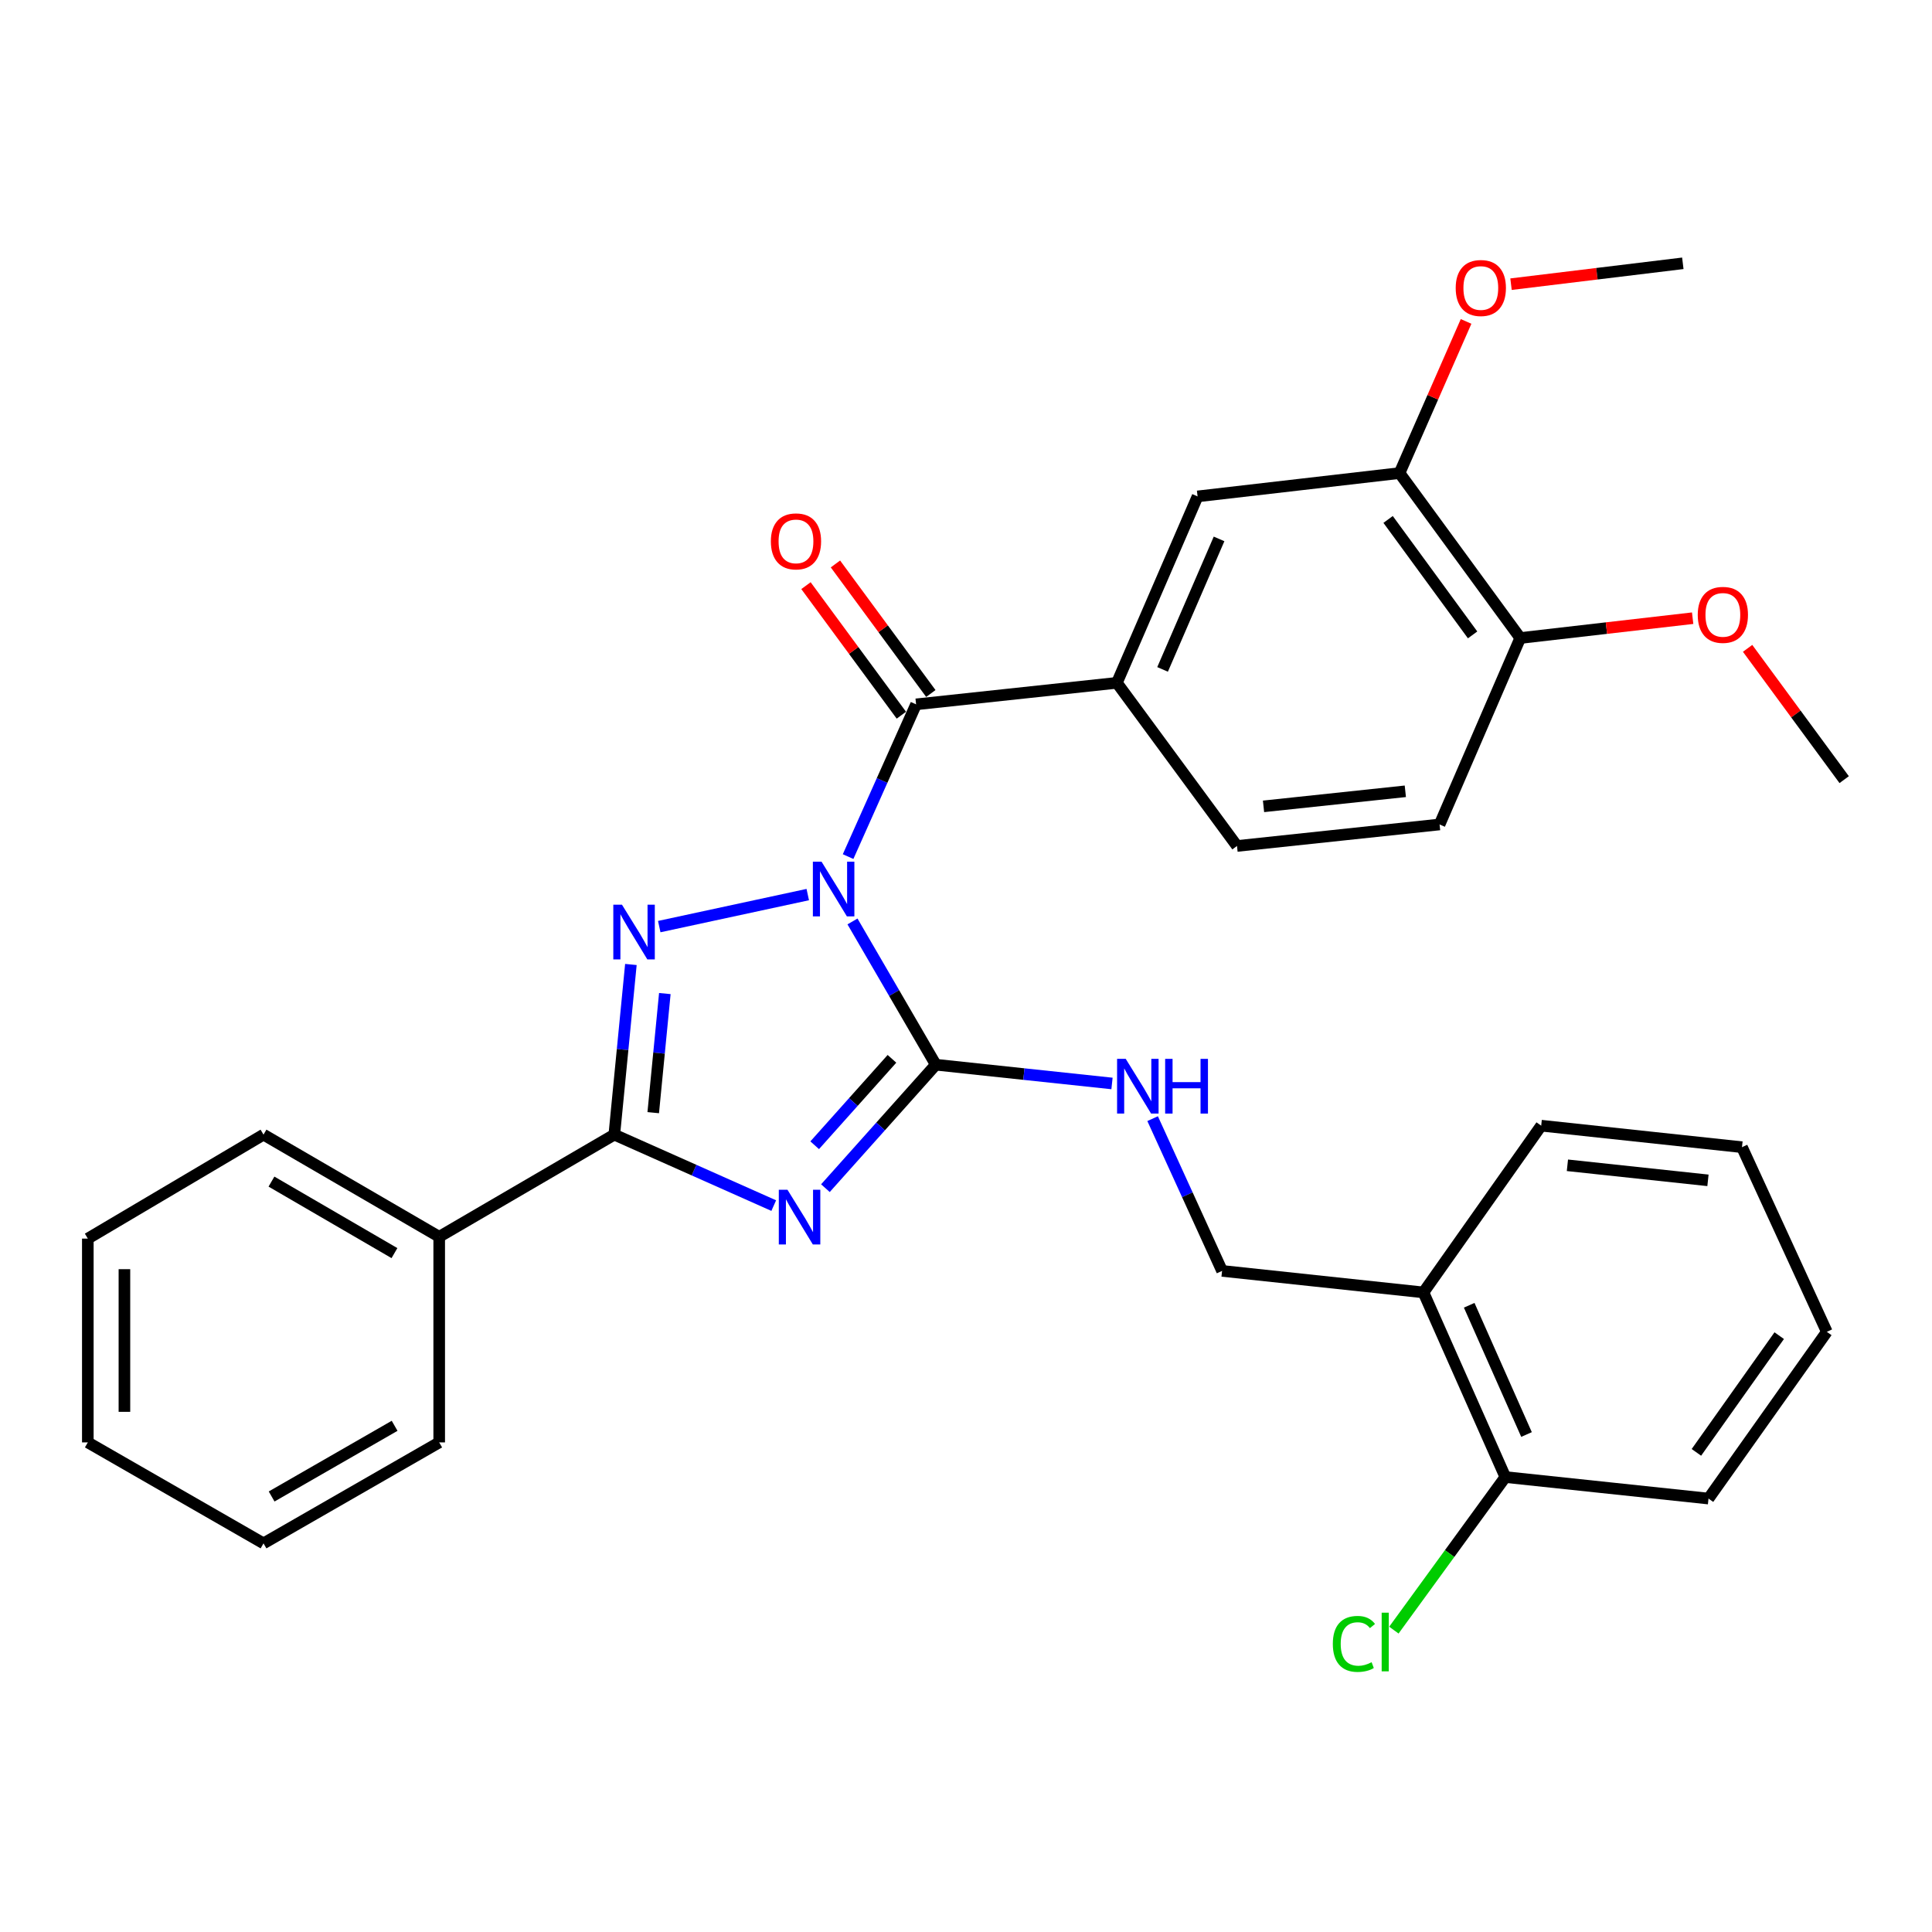 <?xml version='1.0' encoding='iso-8859-1'?>
<svg version='1.1' baseProfile='full'
              xmlns='http://www.w3.org/2000/svg'
                      xmlns:rdkit='http://www.rdkit.org/xml'
                      xmlns:xlink='http://www.w3.org/1999/xlink'
                  xml:space='preserve'
width='1000px' height='1000px' viewBox='0 0 1000 1000'>
<!-- END OF HEADER -->
<rect style='opacity:1.0;fill:#FFFFFF;stroke:none' width='1000' height='1000' x='0' y='0'> </rect>
<path class='bond-0' d='M 441.245,476.939 L 462.808,514.014' style='fill:none;fill-rule:evenodd;stroke:#0000FF;stroke-width:6px;stroke-linecap:butt;stroke-linejoin:miter;stroke-opacity:1' />
<path class='bond-0' d='M 462.808,514.014 L 484.37,551.088' style='fill:none;fill-rule:evenodd;stroke:#000000;stroke-width:6px;stroke-linecap:butt;stroke-linejoin:miter;stroke-opacity:1' />
<path class='bond-2' d='M 418.099,463.034 L 341.225,479.609' style='fill:none;fill-rule:evenodd;stroke:#0000FF;stroke-width:6px;stroke-linecap:butt;stroke-linejoin:miter;stroke-opacity:1' />
<path class='bond-4' d='M 438.974,443.372 L 456.572,403.971' style='fill:none;fill-rule:evenodd;stroke:#0000FF;stroke-width:6px;stroke-linecap:butt;stroke-linejoin:miter;stroke-opacity:1' />
<path class='bond-4' d='M 456.572,403.971 L 474.171,364.569' style='fill:none;fill-rule:evenodd;stroke:#000000;stroke-width:6px;stroke-linecap:butt;stroke-linejoin:miter;stroke-opacity:1' />
<path class='bond-1' d='M 484.37,551.088 L 455.803,583.04' style='fill:none;fill-rule:evenodd;stroke:#000000;stroke-width:6px;stroke-linecap:butt;stroke-linejoin:miter;stroke-opacity:1' />
<path class='bond-1' d='M 455.803,583.04 L 427.236,614.993' style='fill:none;fill-rule:evenodd;stroke:#0000FF;stroke-width:6px;stroke-linecap:butt;stroke-linejoin:miter;stroke-opacity:1' />
<path class='bond-1' d='M 461.676,548.046 L 441.679,570.413' style='fill:none;fill-rule:evenodd;stroke:#000000;stroke-width:6px;stroke-linecap:butt;stroke-linejoin:miter;stroke-opacity:1' />
<path class='bond-1' d='M 441.679,570.413 L 421.682,592.78' style='fill:none;fill-rule:evenodd;stroke:#0000FF;stroke-width:6px;stroke-linecap:butt;stroke-linejoin:miter;stroke-opacity:1' />
<path class='bond-6' d='M 484.37,551.088 L 529.97,555.944' style='fill:none;fill-rule:evenodd;stroke:#000000;stroke-width:6px;stroke-linecap:butt;stroke-linejoin:miter;stroke-opacity:1' />
<path class='bond-6' d='M 529.97,555.944 L 575.57,560.8' style='fill:none;fill-rule:evenodd;stroke:#0000FF;stroke-width:6px;stroke-linecap:butt;stroke-linejoin:miter;stroke-opacity:1' />
<path class='bond-31' d='M 400.487,624.016 L 359.226,605.65' style='fill:none;fill-rule:evenodd;stroke:#0000FF;stroke-width:6px;stroke-linecap:butt;stroke-linejoin:miter;stroke-opacity:1' />
<path class='bond-31' d='M 359.226,605.65 L 317.965,587.284' style='fill:none;fill-rule:evenodd;stroke:#000000;stroke-width:6px;stroke-linecap:butt;stroke-linejoin:miter;stroke-opacity:1' />
<path class='bond-3' d='M 326.548,499.215 L 322.257,543.25' style='fill:none;fill-rule:evenodd;stroke:#0000FF;stroke-width:6px;stroke-linecap:butt;stroke-linejoin:miter;stroke-opacity:1' />
<path class='bond-3' d='M 322.257,543.25 L 317.965,587.284' style='fill:none;fill-rule:evenodd;stroke:#000000;stroke-width:6px;stroke-linecap:butt;stroke-linejoin:miter;stroke-opacity:1' />
<path class='bond-3' d='M 344.117,514.263 L 341.113,545.087' style='fill:none;fill-rule:evenodd;stroke:#0000FF;stroke-width:6px;stroke-linecap:butt;stroke-linejoin:miter;stroke-opacity:1' />
<path class='bond-3' d='M 341.113,545.087 L 338.109,575.912' style='fill:none;fill-rule:evenodd;stroke:#000000;stroke-width:6px;stroke-linecap:butt;stroke-linejoin:miter;stroke-opacity:1' />
<path class='bond-11' d='M 317.965,587.284 L 227.332,640.163' style='fill:none;fill-rule:evenodd;stroke:#000000;stroke-width:6px;stroke-linecap:butt;stroke-linejoin:miter;stroke-opacity:1' />
<path class='bond-5' d='M 474.171,364.569 L 578.098,353.433' style='fill:none;fill-rule:evenodd;stroke:#000000;stroke-width:6px;stroke-linecap:butt;stroke-linejoin:miter;stroke-opacity:1' />
<path class='bond-10' d='M 481.799,358.952 L 457.112,325.426' style='fill:none;fill-rule:evenodd;stroke:#000000;stroke-width:6px;stroke-linecap:butt;stroke-linejoin:miter;stroke-opacity:1' />
<path class='bond-10' d='M 457.112,325.426 L 432.425,291.9' style='fill:none;fill-rule:evenodd;stroke:#FF0000;stroke-width:6px;stroke-linecap:butt;stroke-linejoin:miter;stroke-opacity:1' />
<path class='bond-10' d='M 466.543,370.186 L 441.856,336.66' style='fill:none;fill-rule:evenodd;stroke:#000000;stroke-width:6px;stroke-linecap:butt;stroke-linejoin:miter;stroke-opacity:1' />
<path class='bond-10' d='M 441.856,336.66 L 417.169,303.133' style='fill:none;fill-rule:evenodd;stroke:#FF0000;stroke-width:6px;stroke-linecap:butt;stroke-linejoin:miter;stroke-opacity:1' />
<path class='bond-7' d='M 578.098,353.433 L 619.862,256.937' style='fill:none;fill-rule:evenodd;stroke:#000000;stroke-width:6px;stroke-linecap:butt;stroke-linejoin:miter;stroke-opacity:1' />
<path class='bond-7' d='M 601.749,346.484 L 630.984,278.937' style='fill:none;fill-rule:evenodd;stroke:#000000;stroke-width:6px;stroke-linecap:butt;stroke-linejoin:miter;stroke-opacity:1' />
<path class='bond-14' d='M 578.098,353.433 L 640.271,437.878' style='fill:none;fill-rule:evenodd;stroke:#000000;stroke-width:6px;stroke-linecap:butt;stroke-linejoin:miter;stroke-opacity:1' />
<path class='bond-12' d='M 596.596,579.01 L 614.571,618.412' style='fill:none;fill-rule:evenodd;stroke:#0000FF;stroke-width:6px;stroke-linecap:butt;stroke-linejoin:miter;stroke-opacity:1' />
<path class='bond-12' d='M 614.571,618.412 L 632.545,657.814' style='fill:none;fill-rule:evenodd;stroke:#000000;stroke-width:6px;stroke-linecap:butt;stroke-linejoin:miter;stroke-opacity:1' />
<path class='bond-8' d='M 619.862,256.937 L 724.399,244.865' style='fill:none;fill-rule:evenodd;stroke:#000000;stroke-width:6px;stroke-linecap:butt;stroke-linejoin:miter;stroke-opacity:1' />
<path class='bond-18' d='M 724.399,244.865 L 741.622,205.616' style='fill:none;fill-rule:evenodd;stroke:#000000;stroke-width:6px;stroke-linecap:butt;stroke-linejoin:miter;stroke-opacity:1' />
<path class='bond-18' d='M 741.622,205.616 L 758.844,166.367' style='fill:none;fill-rule:evenodd;stroke:#FF0000;stroke-width:6px;stroke-linecap:butt;stroke-linejoin:miter;stroke-opacity:1' />
<path class='bond-32' d='M 724.399,244.865 L 786.877,330.236' style='fill:none;fill-rule:evenodd;stroke:#000000;stroke-width:6px;stroke-linecap:butt;stroke-linejoin:miter;stroke-opacity:1' />
<path class='bond-32' d='M 718.482,268.859 L 762.217,328.619' style='fill:none;fill-rule:evenodd;stroke:#000000;stroke-width:6px;stroke-linecap:butt;stroke-linejoin:miter;stroke-opacity:1' />
<path class='bond-9' d='M 736.777,668.95 L 632.545,657.814' style='fill:none;fill-rule:evenodd;stroke:#000000;stroke-width:6px;stroke-linecap:butt;stroke-linejoin:miter;stroke-opacity:1' />
<path class='bond-15' d='M 736.777,668.95 L 779.162,764.52' style='fill:none;fill-rule:evenodd;stroke:#000000;stroke-width:6px;stroke-linecap:butt;stroke-linejoin:miter;stroke-opacity:1' />
<path class='bond-15' d='M 760.454,675.605 L 790.123,742.503' style='fill:none;fill-rule:evenodd;stroke:#000000;stroke-width:6px;stroke-linecap:butt;stroke-linejoin:miter;stroke-opacity:1' />
<path class='bond-20' d='M 736.777,668.95 L 797.719,582.643' style='fill:none;fill-rule:evenodd;stroke:#000000;stroke-width:6px;stroke-linecap:butt;stroke-linejoin:miter;stroke-opacity:1' />
<path class='bond-21' d='M 227.332,640.163 L 136.393,587.284' style='fill:none;fill-rule:evenodd;stroke:#000000;stroke-width:6px;stroke-linecap:butt;stroke-linejoin:miter;stroke-opacity:1' />
<path class='bond-21' d='M 204.167,648.609 L 140.51,611.594' style='fill:none;fill-rule:evenodd;stroke:#000000;stroke-width:6px;stroke-linecap:butt;stroke-linejoin:miter;stroke-opacity:1' />
<path class='bond-22' d='M 227.332,640.163 L 227.332,746.585' style='fill:none;fill-rule:evenodd;stroke:#000000;stroke-width:6px;stroke-linecap:butt;stroke-linejoin:miter;stroke-opacity:1' />
<path class='bond-13' d='M 786.877,330.236 L 745.124,426.742' style='fill:none;fill-rule:evenodd;stroke:#000000;stroke-width:6px;stroke-linecap:butt;stroke-linejoin:miter;stroke-opacity:1' />
<path class='bond-19' d='M 786.877,330.236 L 831.495,325.104' style='fill:none;fill-rule:evenodd;stroke:#000000;stroke-width:6px;stroke-linecap:butt;stroke-linejoin:miter;stroke-opacity:1' />
<path class='bond-19' d='M 831.495,325.104 L 876.112,319.972' style='fill:none;fill-rule:evenodd;stroke:#FF0000;stroke-width:6px;stroke-linecap:butt;stroke-linejoin:miter;stroke-opacity:1' />
<path class='bond-16' d='M 640.271,437.878 L 745.124,426.742' style='fill:none;fill-rule:evenodd;stroke:#000000;stroke-width:6px;stroke-linecap:butt;stroke-linejoin:miter;stroke-opacity:1' />
<path class='bond-16' d='M 653.998,417.368 L 727.395,409.573' style='fill:none;fill-rule:evenodd;stroke:#000000;stroke-width:6px;stroke-linecap:butt;stroke-linejoin:miter;stroke-opacity:1' />
<path class='bond-17' d='M 779.162,764.52 L 750.316,804.134' style='fill:none;fill-rule:evenodd;stroke:#000000;stroke-width:6px;stroke-linecap:butt;stroke-linejoin:miter;stroke-opacity:1' />
<path class='bond-17' d='M 750.316,804.134 L 721.47,843.748' style='fill:none;fill-rule:evenodd;stroke:#00CC00;stroke-width:6px;stroke-linecap:butt;stroke-linejoin:miter;stroke-opacity:1' />
<path class='bond-23' d='M 779.162,764.52 L 884.321,775.656' style='fill:none;fill-rule:evenodd;stroke:#000000;stroke-width:6px;stroke-linecap:butt;stroke-linejoin:miter;stroke-opacity:1' />
<path class='bond-24' d='M 782.102,147.09 L 826.565,141.688' style='fill:none;fill-rule:evenodd;stroke:#FF0000;stroke-width:6px;stroke-linecap:butt;stroke-linejoin:miter;stroke-opacity:1' />
<path class='bond-24' d='M 826.565,141.688 L 871.027,136.286' style='fill:none;fill-rule:evenodd;stroke:#000000;stroke-width:6px;stroke-linecap:butt;stroke-linejoin:miter;stroke-opacity:1' />
<path class='bond-25' d='M 904.557,335.583 L 929.551,369.564' style='fill:none;fill-rule:evenodd;stroke:#FF0000;stroke-width:6px;stroke-linecap:butt;stroke-linejoin:miter;stroke-opacity:1' />
<path class='bond-25' d='M 929.551,369.564 L 954.545,403.544' style='fill:none;fill-rule:evenodd;stroke:#000000;stroke-width:6px;stroke-linecap:butt;stroke-linejoin:miter;stroke-opacity:1' />
<path class='bond-26' d='M 797.719,582.643 L 901.645,593.778' style='fill:none;fill-rule:evenodd;stroke:#000000;stroke-width:6px;stroke-linecap:butt;stroke-linejoin:miter;stroke-opacity:1' />
<path class='bond-26' d='M 811.289,603.151 L 884.038,610.946' style='fill:none;fill-rule:evenodd;stroke:#000000;stroke-width:6px;stroke-linecap:butt;stroke-linejoin:miter;stroke-opacity:1' />
<path class='bond-27' d='M 136.393,587.284 L 45.455,641.1' style='fill:none;fill-rule:evenodd;stroke:#000000;stroke-width:6px;stroke-linecap:butt;stroke-linejoin:miter;stroke-opacity:1' />
<path class='bond-29' d='M 227.332,746.585 L 136.393,798.843' style='fill:none;fill-rule:evenodd;stroke:#000000;stroke-width:6px;stroke-linecap:butt;stroke-linejoin:miter;stroke-opacity:1' />
<path class='bond-29' d='M 204.251,737.997 L 140.594,774.578' style='fill:none;fill-rule:evenodd;stroke:#000000;stroke-width:6px;stroke-linecap:butt;stroke-linejoin:miter;stroke-opacity:1' />
<path class='bond-34' d='M 884.321,775.656 L 945.557,689.348' style='fill:none;fill-rule:evenodd;stroke:#000000;stroke-width:6px;stroke-linecap:butt;stroke-linejoin:miter;stroke-opacity:1' />
<path class='bond-34' d='M 878.055,751.746 L 920.92,691.331' style='fill:none;fill-rule:evenodd;stroke:#000000;stroke-width:6px;stroke-linecap:butt;stroke-linejoin:miter;stroke-opacity:1' />
<path class='bond-28' d='M 901.645,593.778 L 945.557,689.348' style='fill:none;fill-rule:evenodd;stroke:#000000;stroke-width:6px;stroke-linecap:butt;stroke-linejoin:miter;stroke-opacity:1' />
<path class='bond-33' d='M 45.455,641.1 L 45.455,746.585' style='fill:none;fill-rule:evenodd;stroke:#000000;stroke-width:6px;stroke-linecap:butt;stroke-linejoin:miter;stroke-opacity:1' />
<path class='bond-33' d='M 64.4,656.923 L 64.4,730.762' style='fill:none;fill-rule:evenodd;stroke:#000000;stroke-width:6px;stroke-linecap:butt;stroke-linejoin:miter;stroke-opacity:1' />
<path class='bond-30' d='M 136.393,798.843 L 45.455,746.585' style='fill:none;fill-rule:evenodd;stroke:#000000;stroke-width:6px;stroke-linecap:butt;stroke-linejoin:miter;stroke-opacity:1' />
<path  class='atom-0' d='M 425.22 445.989
L 434.5 460.989
Q 435.42 462.469, 436.9 465.149
Q 438.38 467.829, 438.46 467.989
L 438.46 445.989
L 442.22 445.989
L 442.22 474.309
L 438.34 474.309
L 428.38 457.909
Q 427.22 455.989, 425.98 453.789
Q 424.78 451.589, 424.42 450.909
L 424.42 474.309
L 420.74 474.309
L 420.74 445.989
L 425.22 445.989
' fill='#0000FF'/>
<path  class='atom-2' d='M 407.59 615.804
L 416.87 630.804
Q 417.79 632.284, 419.27 634.964
Q 420.75 637.644, 420.83 637.804
L 420.83 615.804
L 424.59 615.804
L 424.59 644.124
L 420.71 644.124
L 410.75 627.724
Q 409.59 625.804, 408.35 623.604
Q 407.15 621.404, 406.79 620.724
L 406.79 644.124
L 403.11 644.124
L 403.11 615.804
L 407.59 615.804
' fill='#0000FF'/>
<path  class='atom-3' d='M 321.925 468.261
L 331.205 483.261
Q 332.125 484.741, 333.605 487.421
Q 335.085 490.101, 335.165 490.261
L 335.165 468.261
L 338.925 468.261
L 338.925 496.581
L 335.045 496.581
L 325.085 480.181
Q 323.925 478.261, 322.685 476.061
Q 321.485 473.861, 321.125 473.181
L 321.125 496.581
L 317.445 496.581
L 317.445 468.261
L 321.925 468.261
' fill='#0000FF'/>
<path  class='atom-7' d='M 582.679 548.064
L 591.959 563.064
Q 592.879 564.544, 594.359 567.224
Q 595.839 569.904, 595.919 570.064
L 595.919 548.064
L 599.679 548.064
L 599.679 576.384
L 595.799 576.384
L 585.839 559.984
Q 584.679 558.064, 583.439 555.864
Q 582.239 553.664, 581.879 552.984
L 581.879 576.384
L 578.199 576.384
L 578.199 548.064
L 582.679 548.064
' fill='#0000FF'/>
<path  class='atom-7' d='M 603.079 548.064
L 606.919 548.064
L 606.919 560.104
L 621.399 560.104
L 621.399 548.064
L 625.239 548.064
L 625.239 576.384
L 621.399 576.384
L 621.399 563.304
L 606.919 563.304
L 606.919 576.384
L 603.079 576.384
L 603.079 548.064
' fill='#0000FF'/>
<path  class='atom-11' d='M 398.998 280.215
Q 398.998 273.415, 402.358 269.615
Q 405.718 265.815, 411.998 265.815
Q 418.278 265.815, 421.638 269.615
Q 424.998 273.415, 424.998 280.215
Q 424.998 287.095, 421.598 291.015
Q 418.198 294.895, 411.998 294.895
Q 405.758 294.895, 402.358 291.015
Q 398.998 287.135, 398.998 280.215
M 411.998 291.695
Q 416.318 291.695, 418.638 288.815
Q 420.998 285.895, 420.998 280.215
Q 420.998 274.655, 418.638 271.855
Q 416.318 269.015, 411.998 269.015
Q 407.678 269.015, 405.318 271.815
Q 402.998 274.615, 402.998 280.215
Q 402.998 285.935, 405.318 288.815
Q 407.678 291.695, 411.998 291.695
' fill='#FF0000'/>
<path  class='atom-18' d='M 689.87 850.881
Q 689.87 843.841, 693.15 840.161
Q 696.47 836.441, 702.75 836.441
Q 708.59 836.441, 711.71 840.561
L 709.07 842.721
Q 706.79 839.721, 702.75 839.721
Q 698.47 839.721, 696.19 842.601
Q 693.95 845.441, 693.95 850.881
Q 693.95 856.481, 696.27 859.361
Q 698.63 862.241, 703.19 862.241
Q 706.31 862.241, 709.95 860.361
L 711.07 863.361
Q 709.59 864.321, 707.35 864.881
Q 705.11 865.441, 702.63 865.441
Q 696.47 865.441, 693.15 861.681
Q 689.87 857.921, 689.87 850.881
' fill='#00CC00'/>
<path  class='atom-18' d='M 715.15 834.721
L 718.83 834.721
L 718.83 865.081
L 715.15 865.081
L 715.15 834.721
' fill='#00CC00'/>
<path  class='atom-19' d='M 753.469 149.07
Q 753.469 142.27, 756.829 138.47
Q 760.189 134.67, 766.469 134.67
Q 772.749 134.67, 776.109 138.47
Q 779.469 142.27, 779.469 149.07
Q 779.469 155.95, 776.069 159.87
Q 772.669 163.75, 766.469 163.75
Q 760.229 163.75, 756.829 159.87
Q 753.469 155.99, 753.469 149.07
M 766.469 160.55
Q 770.789 160.55, 773.109 157.67
Q 775.469 154.75, 775.469 149.07
Q 775.469 143.51, 773.109 140.71
Q 770.789 137.87, 766.469 137.87
Q 762.149 137.87, 759.789 140.67
Q 757.469 143.47, 757.469 149.07
Q 757.469 154.79, 759.789 157.67
Q 762.149 160.55, 766.469 160.55
' fill='#FF0000'/>
<path  class='atom-20' d='M 878.752 318.254
Q 878.752 311.454, 882.112 307.654
Q 885.472 303.854, 891.752 303.854
Q 898.032 303.854, 901.392 307.654
Q 904.752 311.454, 904.752 318.254
Q 904.752 325.134, 901.352 329.054
Q 897.952 332.934, 891.752 332.934
Q 885.512 332.934, 882.112 329.054
Q 878.752 325.174, 878.752 318.254
M 891.752 329.734
Q 896.072 329.734, 898.392 326.854
Q 900.752 323.934, 900.752 318.254
Q 900.752 312.694, 898.392 309.894
Q 896.072 307.054, 891.752 307.054
Q 887.432 307.054, 885.072 309.854
Q 882.752 312.654, 882.752 318.254
Q 882.752 323.974, 885.072 326.854
Q 887.432 329.734, 891.752 329.734
' fill='#FF0000'/>
</svg>
